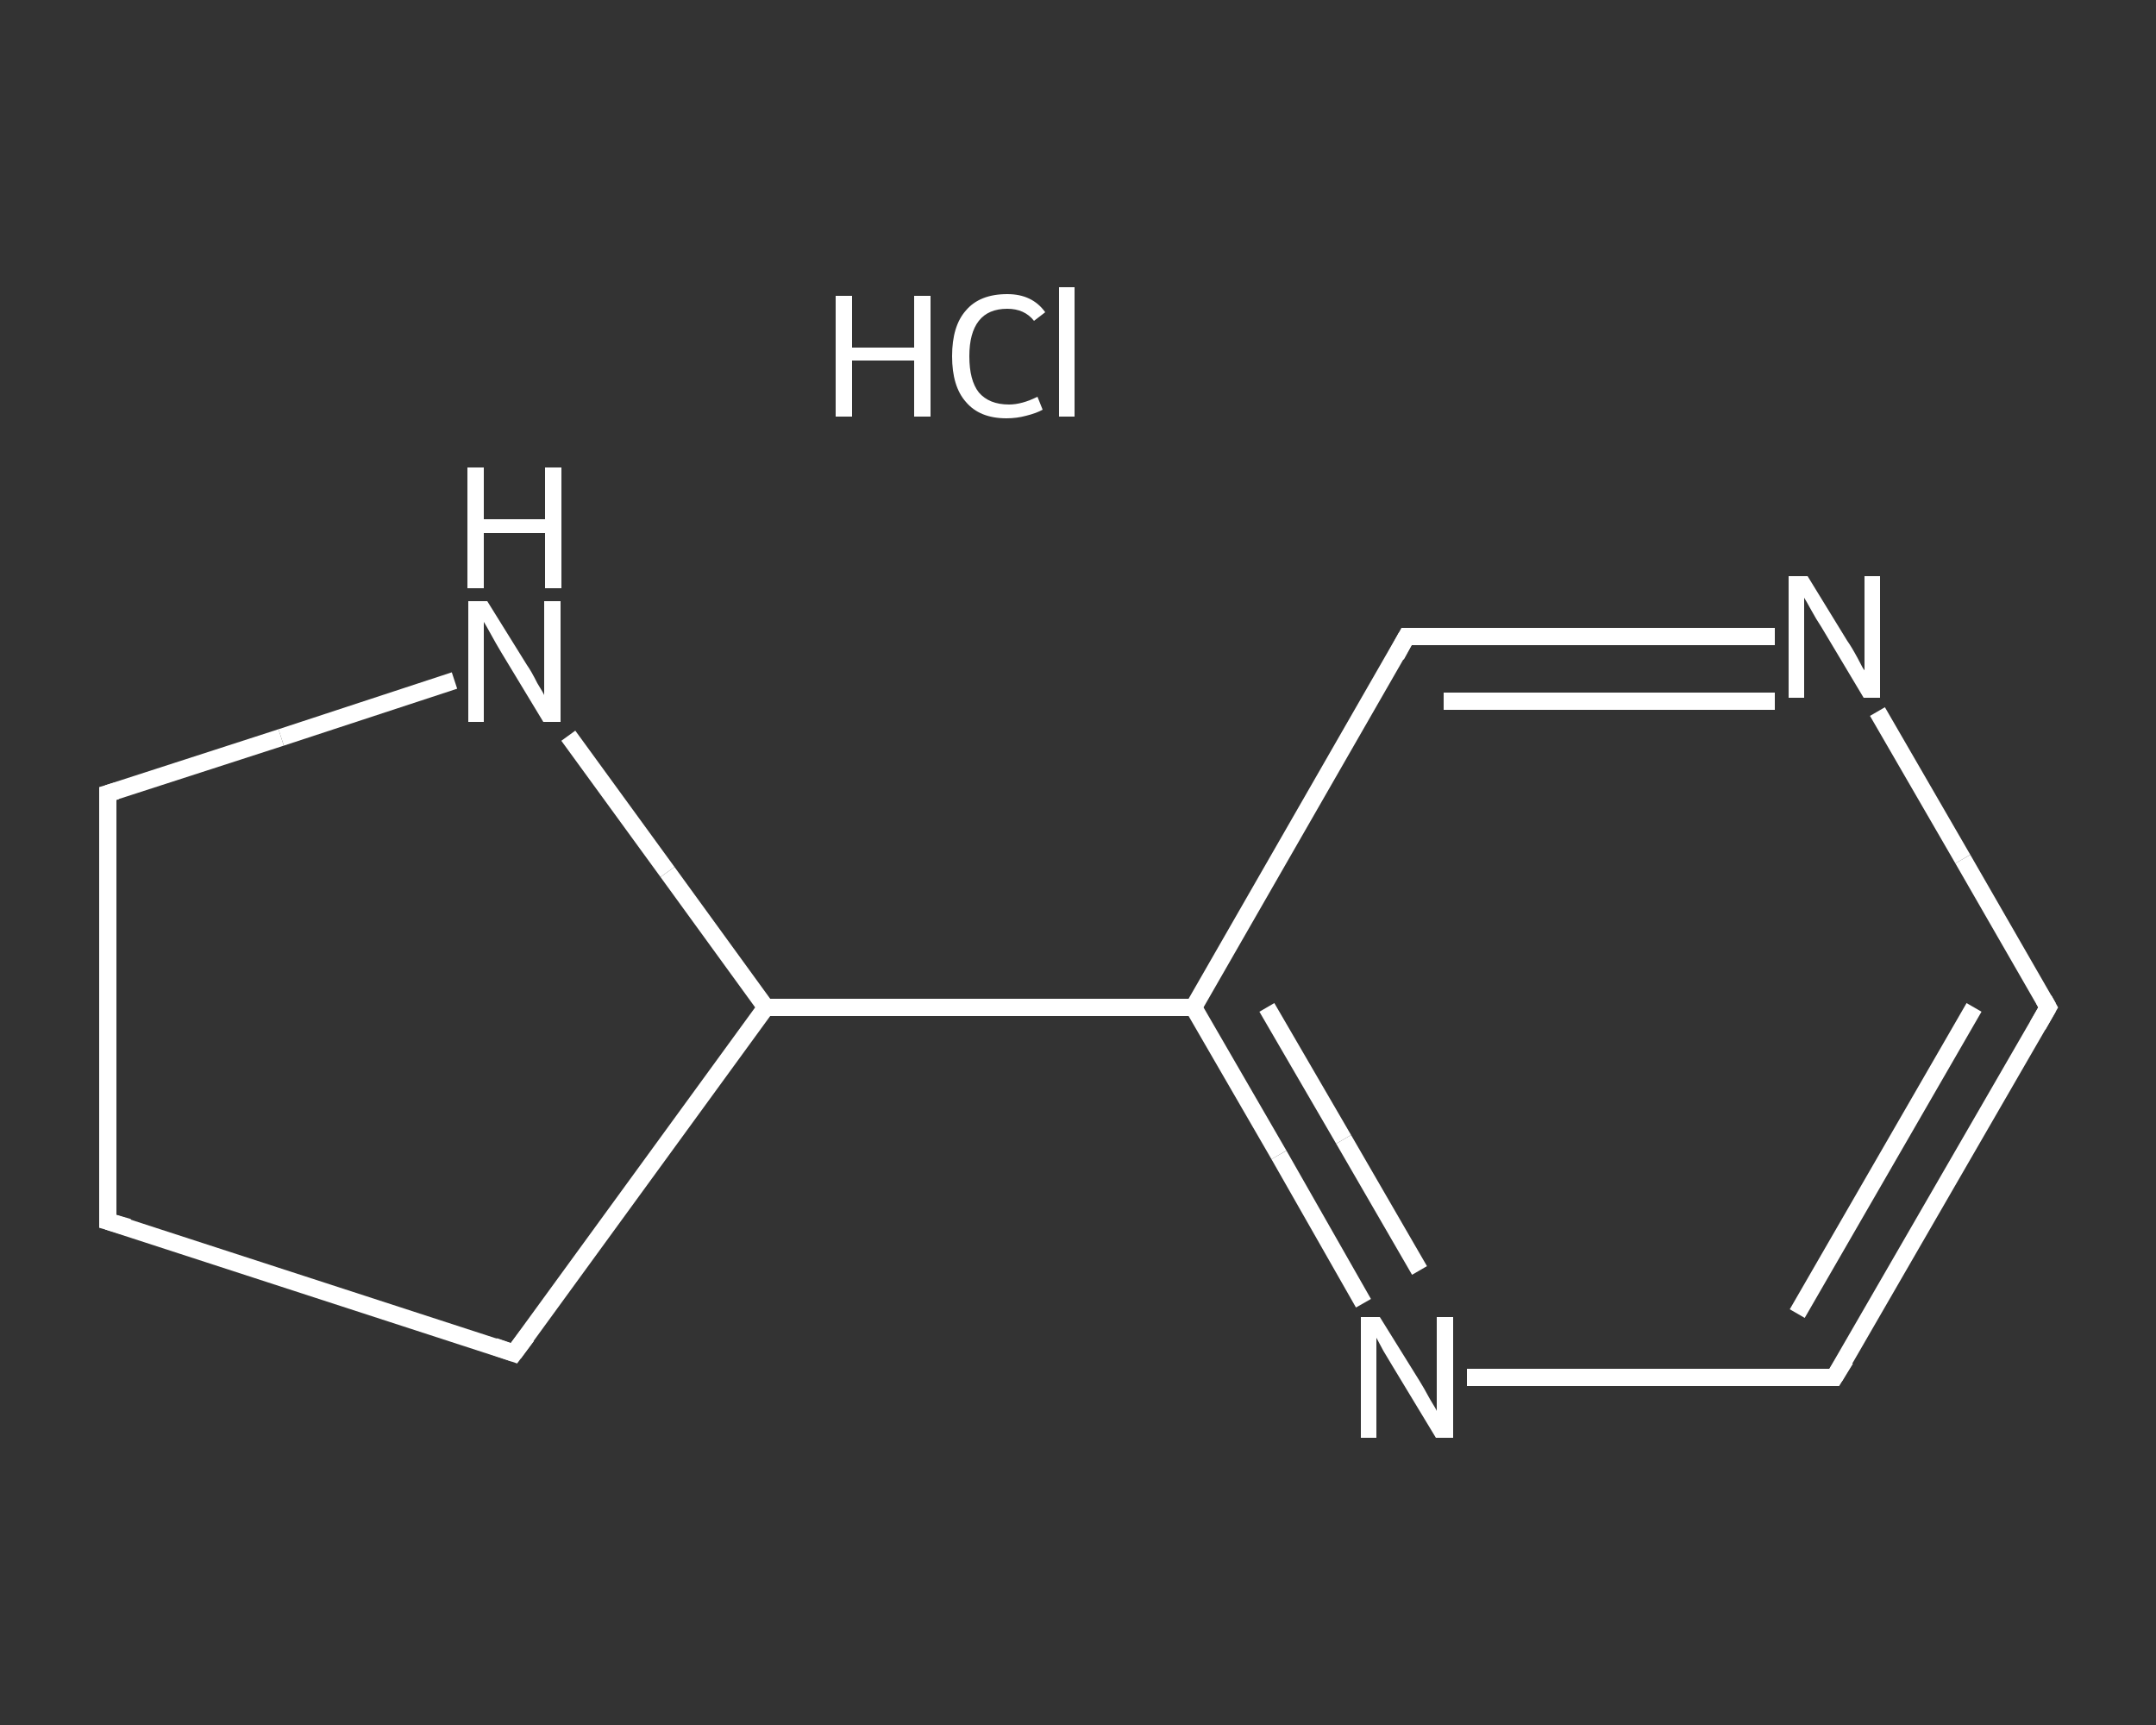 <?xml version='1.0' encoding='iso-8859-1'?>
<svg version='1.1' baseProfile='full'
              xmlns='http://www.w3.org/2000/svg'
                      xmlns:rdkit='http://www.rdkit.org/xml'
                      xmlns:xlink='http://www.w3.org/1999/xlink'
                  xml:space='preserve'
width='250px' height='200px' viewBox='0 0 250 200'>
<rect x="0" y="0" width="250" height="200" fill="#333333" stroke="none"/>
<!-- END OF HEADER -->
<rect style='opacity:1.0;fill:transparent;stroke:none' width='250.0' height='200.0' x='0.0' y='0.0'> </rect>
<path class='bond-0 atom-1 atom-2' d='M 237.5,116.8 L 212.7,159.7' style='fill:none;fill-rule:evenodd;stroke:#FFFFFF;stroke-width:2.0px;stroke-linecap:butt;stroke-linejoin:miter;stroke-opacity:1' />
<path class='bond-0 atom-1 atom-2' d='M 228.9,116.8 L 208.4,152.3' style='fill:none;fill-rule:evenodd;stroke:#FFFFFF;stroke-width:2.0px;stroke-linecap:butt;stroke-linejoin:miter;stroke-opacity:1' />
<path class='bond-1 atom-2 atom-3' d='M 212.7,159.7 L 191.4,159.7' style='fill:none;fill-rule:evenodd;stroke:#FFFFFF;stroke-width:2.0px;stroke-linecap:butt;stroke-linejoin:miter;stroke-opacity:1' />
<path class='bond-1 atom-2 atom-3' d='M 191.4,159.7 L 170.1,159.7' style='fill:none;fill-rule:evenodd;stroke:#FFFFFF;stroke-width:2.0px;stroke-linecap:butt;stroke-linejoin:miter;stroke-opacity:1' />
<path class='bond-2 atom-3 atom-4' d='M 158.1,151.1 L 148.3,133.9' style='fill:none;fill-rule:evenodd;stroke:#FFFFFF;stroke-width:2.0px;stroke-linecap:butt;stroke-linejoin:miter;stroke-opacity:1' />
<path class='bond-2 atom-3 atom-4' d='M 148.3,133.9 L 138.4,116.8' style='fill:none;fill-rule:evenodd;stroke:#FFFFFF;stroke-width:2.0px;stroke-linecap:butt;stroke-linejoin:miter;stroke-opacity:1' />
<path class='bond-2 atom-3 atom-4' d='M 164.6,147.3 L 155.8,132.1' style='fill:none;fill-rule:evenodd;stroke:#FFFFFF;stroke-width:2.0px;stroke-linecap:butt;stroke-linejoin:miter;stroke-opacity:1' />
<path class='bond-2 atom-3 atom-4' d='M 155.8,132.1 L 146.9,116.8' style='fill:none;fill-rule:evenodd;stroke:#FFFFFF;stroke-width:2.0px;stroke-linecap:butt;stroke-linejoin:miter;stroke-opacity:1' />
<path class='bond-3 atom-4 atom-5' d='M 138.4,116.8 L 88.8,116.8' style='fill:none;fill-rule:evenodd;stroke:#FFFFFF;stroke-width:2.0px;stroke-linecap:butt;stroke-linejoin:miter;stroke-opacity:1' />
<path class='bond-4 atom-5 atom-6' d='M 88.8,116.8 L 59.6,156.9' style='fill:none;fill-rule:evenodd;stroke:#FFFFFF;stroke-width:2.0px;stroke-linecap:butt;stroke-linejoin:miter;stroke-opacity:1' />
<path class='bond-5 atom-6 atom-7' d='M 59.6,156.9 L 12.5,141.6' style='fill:none;fill-rule:evenodd;stroke:#FFFFFF;stroke-width:2.0px;stroke-linecap:butt;stroke-linejoin:miter;stroke-opacity:1' />
<path class='bond-6 atom-7 atom-8' d='M 12.5,141.6 L 12.5,92.0' style='fill:none;fill-rule:evenodd;stroke:#FFFFFF;stroke-width:2.0px;stroke-linecap:butt;stroke-linejoin:miter;stroke-opacity:1' />
<path class='bond-7 atom-8 atom-9' d='M 12.5,92.0 L 32.6,85.5' style='fill:none;fill-rule:evenodd;stroke:#FFFFFF;stroke-width:2.0px;stroke-linecap:butt;stroke-linejoin:miter;stroke-opacity:1' />
<path class='bond-7 atom-8 atom-9' d='M 32.6,85.5 L 52.7,78.9' style='fill:none;fill-rule:evenodd;stroke:#FFFFFF;stroke-width:2.0px;stroke-linecap:butt;stroke-linejoin:miter;stroke-opacity:1' />
<path class='bond-8 atom-4 atom-10' d='M 138.4,116.8 L 163.1,73.8' style='fill:none;fill-rule:evenodd;stroke:#FFFFFF;stroke-width:2.0px;stroke-linecap:butt;stroke-linejoin:miter;stroke-opacity:1' />
<path class='bond-9 atom-10 atom-11' d='M 163.1,73.8 L 184.4,73.8' style='fill:none;fill-rule:evenodd;stroke:#FFFFFF;stroke-width:2.0px;stroke-linecap:butt;stroke-linejoin:miter;stroke-opacity:1' />
<path class='bond-9 atom-10 atom-11' d='M 184.4,73.8 L 205.8,73.8' style='fill:none;fill-rule:evenodd;stroke:#FFFFFF;stroke-width:2.0px;stroke-linecap:butt;stroke-linejoin:miter;stroke-opacity:1' />
<path class='bond-9 atom-10 atom-11' d='M 167.4,81.3 L 186.6,81.3' style='fill:none;fill-rule:evenodd;stroke:#FFFFFF;stroke-width:2.0px;stroke-linecap:butt;stroke-linejoin:miter;stroke-opacity:1' />
<path class='bond-9 atom-10 atom-11' d='M 186.6,81.3 L 205.8,81.3' style='fill:none;fill-rule:evenodd;stroke:#FFFFFF;stroke-width:2.0px;stroke-linecap:butt;stroke-linejoin:miter;stroke-opacity:1' />
<path class='bond-10 atom-11 atom-1' d='M 217.7,82.5 L 227.6,99.6' style='fill:none;fill-rule:evenodd;stroke:#FFFFFF;stroke-width:2.0px;stroke-linecap:butt;stroke-linejoin:miter;stroke-opacity:1' />
<path class='bond-10 atom-11 atom-1' d='M 227.6,99.6 L 237.5,116.8' style='fill:none;fill-rule:evenodd;stroke:#FFFFFF;stroke-width:2.0px;stroke-linecap:butt;stroke-linejoin:miter;stroke-opacity:1' />
<path class='bond-11 atom-9 atom-5' d='M 65.9,85.3 L 77.4,101.1' style='fill:none;fill-rule:evenodd;stroke:#FFFFFF;stroke-width:2.0px;stroke-linecap:butt;stroke-linejoin:miter;stroke-opacity:1' />
<path class='bond-11 atom-9 atom-5' d='M 77.4,101.1 L 88.8,116.8' style='fill:none;fill-rule:evenodd;stroke:#FFFFFF;stroke-width:2.0px;stroke-linecap:butt;stroke-linejoin:miter;stroke-opacity:1' />
<path d='M 236.3,118.9 L 237.5,116.8 L 237.0,115.9' style='fill:none;stroke:#FFFFFF;stroke-width:2.0px;stroke-linecap:butt;stroke-linejoin:miter;stroke-opacity:1;' />
<path d='M 214.0,157.6 L 212.7,159.7 L 211.6,159.7' style='fill:none;stroke:#FFFFFF;stroke-width:2.0px;stroke-linecap:butt;stroke-linejoin:miter;stroke-opacity:1;' />
<path d='M 61.1,154.9 L 59.6,156.9 L 57.3,156.1' style='fill:none;stroke:#FFFFFF;stroke-width:2.0px;stroke-linecap:butt;stroke-linejoin:miter;stroke-opacity:1;' />
<path d='M 14.9,142.3 L 12.5,141.6 L 12.5,139.1' style='fill:none;stroke:#FFFFFF;stroke-width:2.0px;stroke-linecap:butt;stroke-linejoin:miter;stroke-opacity:1;' />
<path d='M 12.5,94.5 L 12.5,92.0 L 13.5,91.7' style='fill:none;stroke:#FFFFFF;stroke-width:2.0px;stroke-linecap:butt;stroke-linejoin:miter;stroke-opacity:1;' />
<path d='M 161.9,76.0 L 163.1,73.8 L 164.2,73.8' style='fill:none;stroke:#FFFFFF;stroke-width:2.0px;stroke-linecap:butt;stroke-linejoin:miter;stroke-opacity:1;' />
<path class='atom-0' d='M 96.9 34.3
L 98.8 34.3
L 98.8 40.3
L 106.0 40.3
L 106.0 34.3
L 107.9 34.3
L 107.9 48.3
L 106.0 48.3
L 106.0 41.8
L 98.8 41.8
L 98.8 48.3
L 96.9 48.3
L 96.9 34.3
' fill='#FFFFFF'/>
<path class='atom-0' d='M 110.4 41.3
Q 110.4 37.8, 112.0 36.0
Q 113.6 34.1, 116.8 34.1
Q 119.7 34.1, 121.2 36.2
L 119.9 37.2
Q 118.8 35.8, 116.8 35.8
Q 114.6 35.8, 113.5 37.2
Q 112.4 38.6, 112.4 41.3
Q 112.4 44.1, 113.5 45.5
Q 114.7 46.9, 117.0 46.9
Q 118.5 46.9, 120.3 46.0
L 120.9 47.5
Q 120.2 47.9, 119.0 48.2
Q 117.9 48.5, 116.7 48.5
Q 113.6 48.5, 112.0 46.6
Q 110.4 44.8, 110.4 41.3
' fill='#FFFFFF'/>
<path class='atom-0' d='M 122.8 33.3
L 124.6 33.3
L 124.6 48.3
L 122.8 48.3
L 122.8 33.3
' fill='#FFFFFF'/>
<path class='atom-3' d='M 160.0 152.7
L 164.6 160.1
Q 165.1 160.9, 165.8 162.2
Q 166.6 163.5, 166.6 163.6
L 166.6 152.7
L 168.5 152.7
L 168.5 166.7
L 166.5 166.7
L 161.6 158.6
Q 161.0 157.6, 160.4 156.6
Q 159.8 155.5, 159.6 155.1
L 159.6 166.7
L 157.8 166.7
L 157.8 152.7
L 160.0 152.7
' fill='#FFFFFF'/>
<path class='atom-9' d='M 56.5 69.7
L 61.1 77.1
Q 61.6 77.8, 62.3 79.2
Q 63.1 80.5, 63.1 80.6
L 63.1 69.7
L 65.0 69.7
L 65.0 83.7
L 63.0 83.7
L 58.1 75.6
Q 57.5 74.6, 56.9 73.5
Q 56.3 72.4, 56.1 72.1
L 56.1 83.7
L 54.3 83.7
L 54.3 69.7
L 56.5 69.7
' fill='#FFFFFF'/>
<path class='atom-9' d='M 54.2 54.2
L 56.1 54.2
L 56.1 60.2
L 63.2 60.2
L 63.2 54.2
L 65.1 54.2
L 65.1 68.2
L 63.2 68.2
L 63.2 61.8
L 56.1 61.8
L 56.1 68.2
L 54.2 68.2
L 54.2 54.2
' fill='#FFFFFF'/>
<path class='atom-11' d='M 209.6 66.8
L 214.2 74.3
Q 214.7 75.0, 215.4 76.3
Q 216.1 77.7, 216.2 77.7
L 216.2 66.8
L 218.0 66.8
L 218.0 80.9
L 216.1 80.9
L 211.2 72.7
Q 210.6 71.8, 210.0 70.7
Q 209.4 69.6, 209.2 69.3
L 209.2 80.9
L 207.4 80.9
L 207.4 66.8
L 209.6 66.8
' fill='#FFFFFF'/>
</svg>
